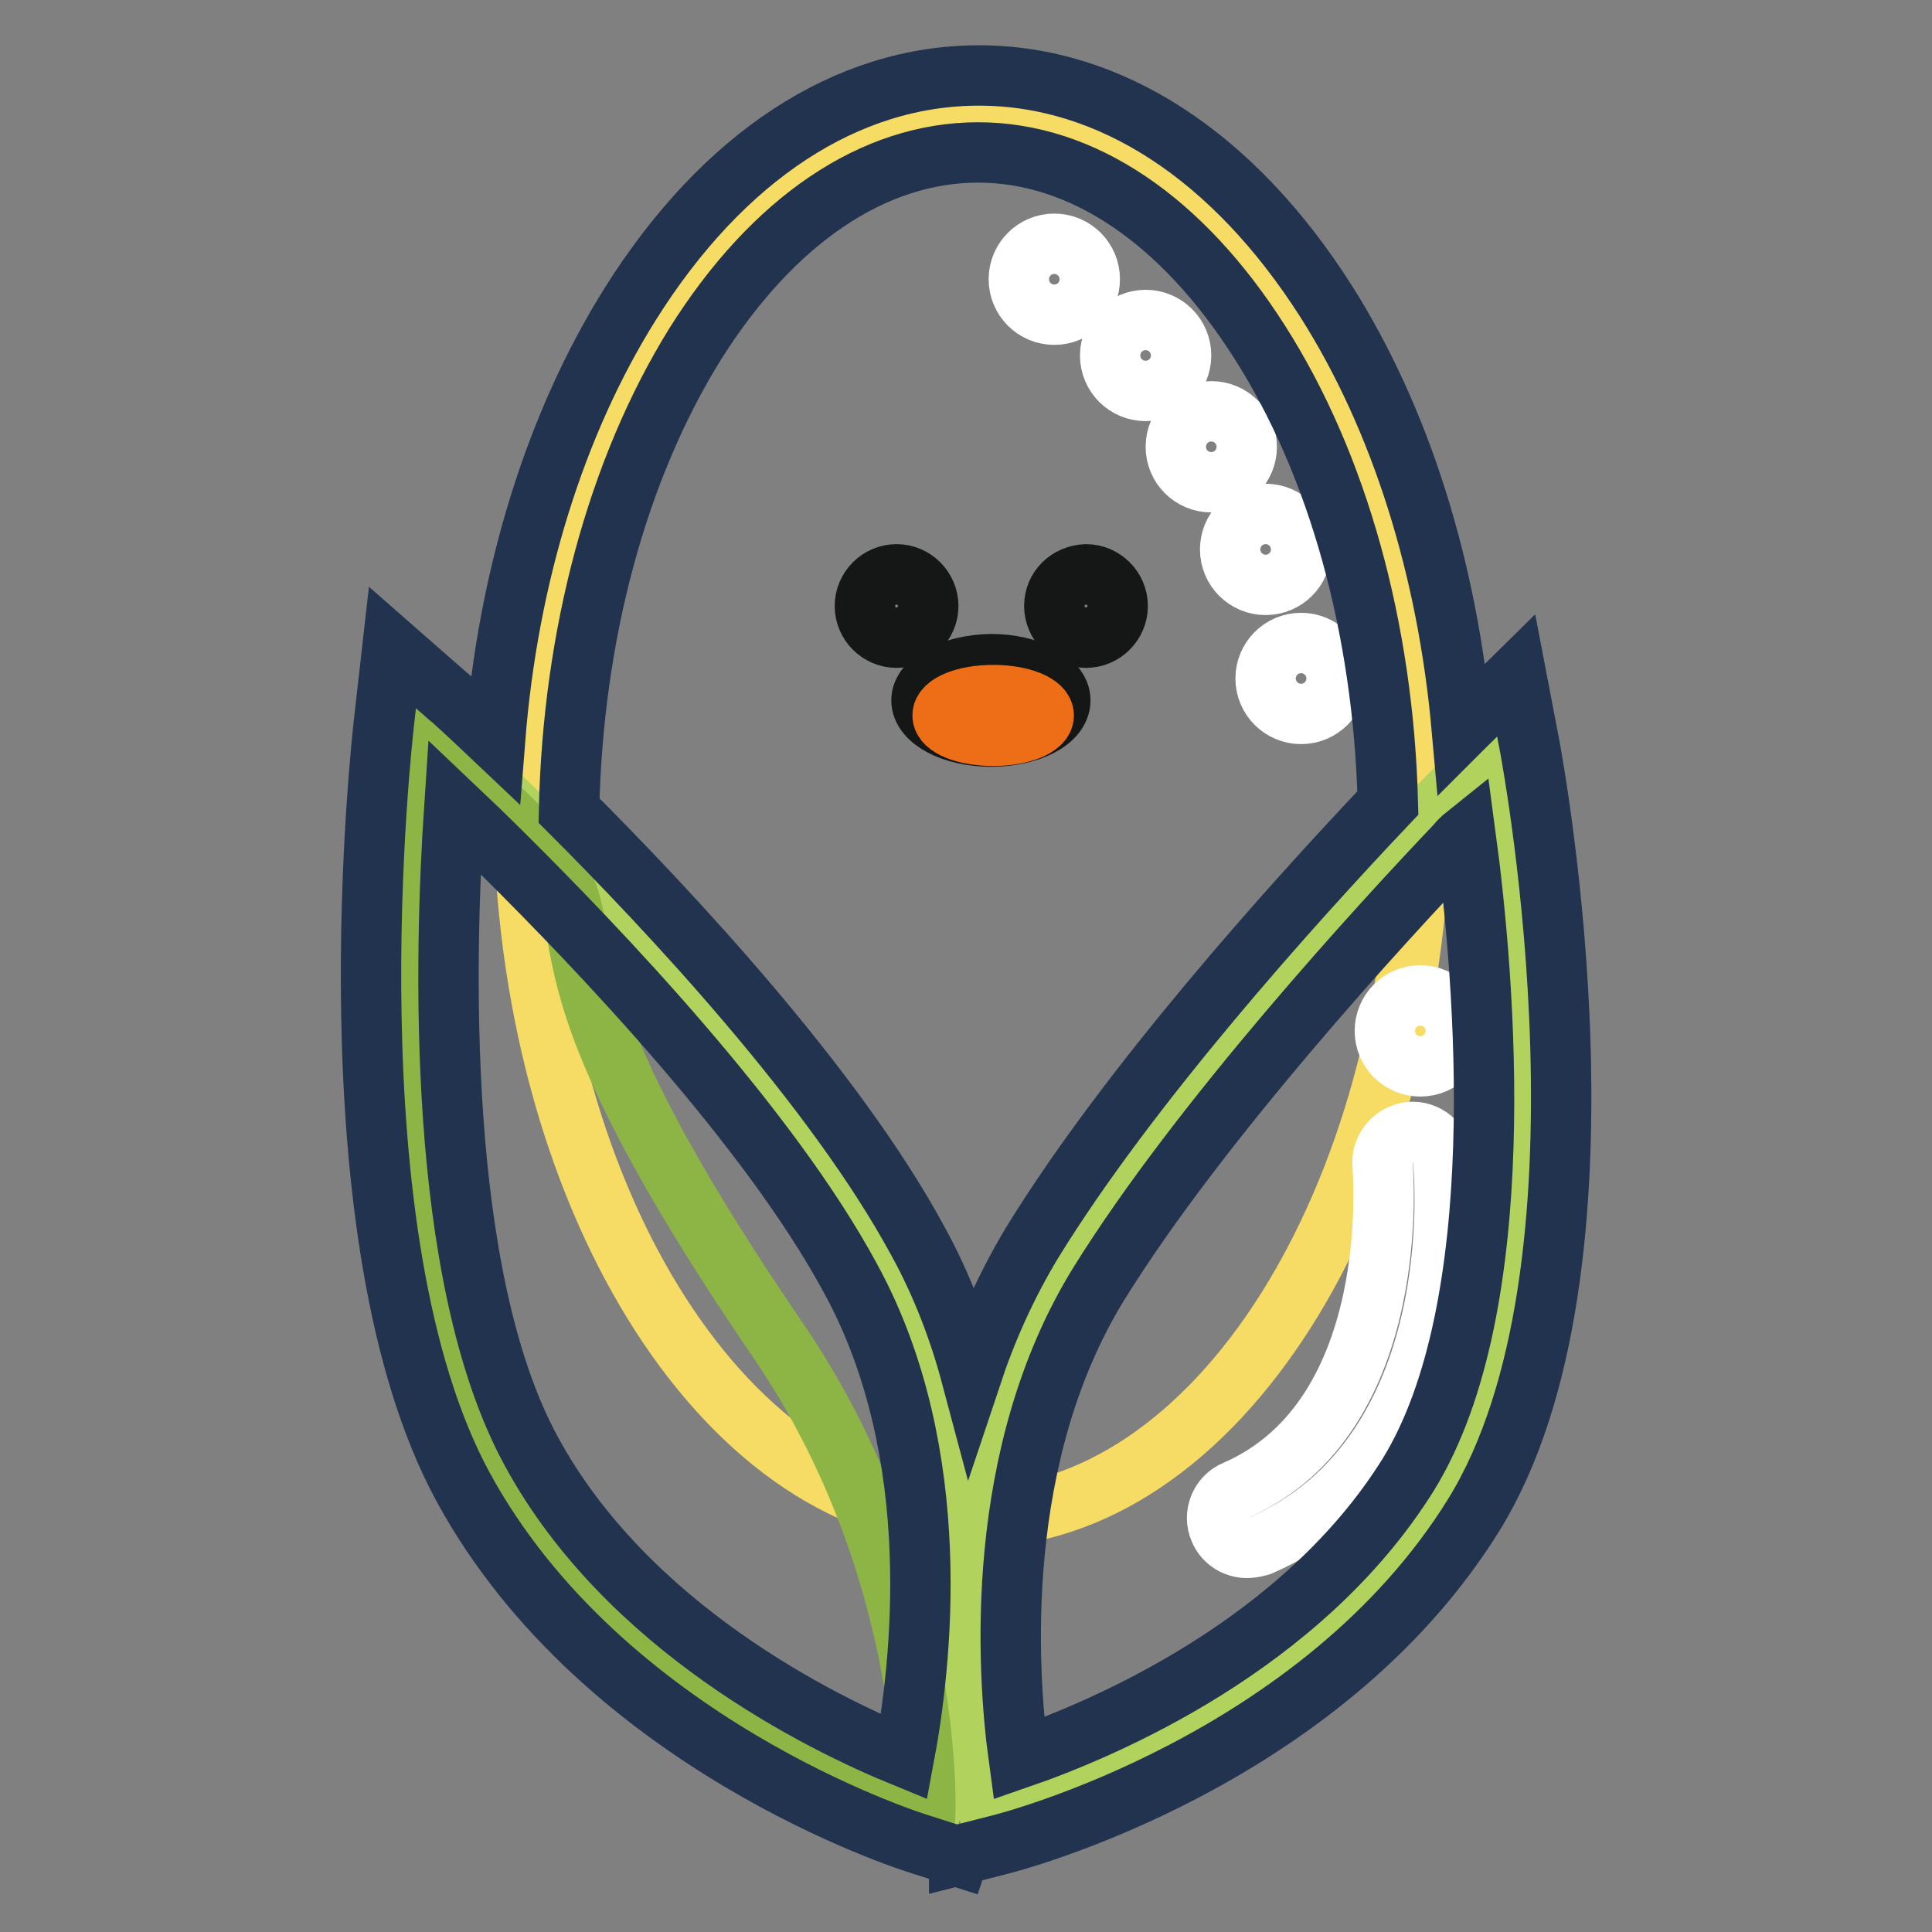 <?xml version="1.0" encoding="utf-8"?>
<!-- Svg Vector Icons : http://www.onlinewebfonts.com/icon -->
<!DOCTYPE svg PUBLIC "-//W3C//DTD SVG 1.1//EN" "http://www.w3.org/Graphics/SVG/1.1/DTD/svg11.dtd">
<svg version="1.1" xmlns="http://www.w3.org/2000/svg" xmlns:xlink="http://www.w3.org/1999/xlink" x="0px" y="0px" viewBox="0 0 256 256" enable-background="new 0 0 256 256" xml:space="preserve">
<rect x="0" y="0" width="256" height="256" fill="#808080" stroke="none"/>
<g> <path stroke-width="8" fill-opacity="0" stroke="#f6db64"  d="M188.2,108.1v-0.3h0c-0.9-50.9-27.1-92.7-59.4-92.7c-32.1,0-58.2,41.3-59.4,91.7h-0.1c0,0.5,0,0.9,0,1.3 c0,0.5,0,0.9,0,1.3h0.1c1.2,50.4,27.3,91.7,59.4,91.7c32.3,0,58.5-41.8,59.4-92.7h0C188.2,108.4,188.2,108.2,188.2,108.1 L188.2,108.1z"/> <path stroke-width="8" fill-opacity="0" stroke="#b1d25d"  d="M65.9,194.7c17.7,32.5,57.6,44.8,57.6,44.8s11.3-40.2-6.3-72.7c-10.9-20-32.6-43.3-46.9-57.4 C61.9,101.2,56,96,56,96S48.2,162.2,65.9,194.7z"/> <path stroke-width="8" fill-opacity="0" stroke="#b1d25d"  d="M197.6,99.8c0,0-3.3,3.3-8.5,8.6c-12.4,13-35,38-47.9,58.9c-19.4,31.4-10.3,72.2-10.3,72.2 s40.6-10.1,60-41.6S197.6,99.8,197.6,99.8z"/> <path stroke-width="8" fill-opacity="0" stroke="#ffffff"  d="M135,37c0,2.6,2.1,4.7,4.7,4.7c2.6,0,4.7-2.1,4.7-4.7c0,0,0,0,0,0c0-2.6-2.1-4.7-4.7-4.7 C137.1,32.3,135,34.4,135,37C135,37,135,37,135,37z"/> <path stroke-width="8" fill-opacity="0" stroke="#ffffff"  d="M147.1,47.1c0,2.6,2.1,4.7,4.7,4.7c2.6,0,4.7-2.1,4.7-4.7c0,0,0,0,0,0c0-2.6-2.1-4.7-4.7-4.7 C149.2,42.4,147.1,44.5,147.1,47.1C147.1,47.1,147.1,47.1,147.1,47.1z"/> <path stroke-width="8" fill-opacity="0" stroke="#ffffff"  d="M155.8,59.2c0,2.6,2.1,4.7,4.7,4.7c2.6,0,4.7-2.1,4.7-4.7c0,0,0,0,0,0c0-2.6-2.1-4.7-4.7-4.7 S155.8,56.6,155.8,59.2C155.8,59.2,155.8,59.2,155.8,59.2z"/> <path stroke-width="8" fill-opacity="0" stroke="#ffffff"  d="M163,72.8c0,2.6,2.1,4.7,4.7,4.7c2.6,0,4.7-2.1,4.7-4.7c0,0,0,0,0,0c0-2.6-2.1-4.7-4.7-4.7 C165.1,68.1,163,70.2,163,72.8C163,72.8,163,72.8,163,72.8z"/> <path stroke-width="8" fill-opacity="0" stroke="#ffffff"  d="M167.7,89.9c0,2.6,2.1,4.7,4.7,4.7c2.6,0,4.7-2.1,4.7-4.7c0,0,0,0,0,0c0-2.6-2.1-4.7-4.7-4.7 C169.8,85.2,167.7,87.3,167.7,89.9C167.7,89.9,167.7,89.9,167.7,89.9z"/> <path stroke-width="8" fill-opacity="0" stroke="#ffffff"  d="M183.5,136.6c0,2.6,2.1,4.7,4.7,4.7c2.6,0,4.7-2.1,4.7-4.7c0,0,0,0,0,0c0-2.6-2.1-4.7-4.7-4.7 C185.6,131.9,183.5,134,183.5,136.6C183.5,136.6,183.5,136.6,183.5,136.6z"/> <path stroke-width="8" fill-opacity="0" stroke="#ffffff"  d="M165.2,205.1c-1.5,0-3-0.9-3.6-2.4c-0.9-2,0.1-4.4,2.1-5.2c22.5-9.8,19.5-42.8,19.5-43.1 c-0.2-2.2,1.4-4.1,3.6-4.4c2.2-0.2,4.1,1.4,4.4,3.6c0.2,1.6,3.6,39.1-24.2,51.2C166.3,205,165.8,205.1,165.2,205.1L165.2,205.1z"/> <path stroke-width="8" fill-opacity="0" stroke="#8cb545"  d="M65,195.5c17.7,32.4,57.6,44.8,57.6,44.8s1.3-32.2-19.5-62.7c-38-55.6-19.4-53.2-33.7-67.4 C61,102,55.1,96.8,55.1,96.8S47.3,163,65,195.5z"/> <path stroke-width="8" fill-opacity="0" stroke="#21334e"  d="M127,246l-5-1.6c-1.7-0.5-42.1-13.4-60.6-47.3C43.2,163.7,50.6,98.2,50.9,95.5l1.1-9.7l7.3,6.4 c0.2,0.1,2.5,2.2,6.3,5.8c1.7-21.7,8-41.9,17.9-57.7C95.8,20.7,112.2,10,129.7,10c17.4,0,33.7,10.6,46,29.9 c9.9,15.6,16.1,35.4,18,56.7l0.4-0.4l6.8-6.7l1.8,9.4c0.5,2.8,12.8,69.1-7.4,101.8c-20.3,32.8-61.4,43.4-63.1,43.8l-5.1,1.3l0-0.1 L127,246L127,246z M192.9,112c-9.8,10.3-33.9,36.5-47.3,58.1c-14,22.7-12.2,51.2-10.6,62.9c11.3-3.9,37.5-15,51.6-37.6 c13.8-22.4,10.2-65.4,7.6-84.7C193.7,111.1,193.3,111.5,192.9,112z M60.2,106.9c-1.3,19.5-2.5,62.1,10.2,85.4 c12.7,23.4,38.4,36,49.4,40.5c2.2-11.7,5.7-40-7.1-63.4c-10.9-20.2-33.5-43.8-46-56.2C64.3,110.8,62.1,108.7,60.2,106.9L60.2,106.9 z M75.4,107.4c13.1,13.1,35.1,36.5,46.2,57c3.2,5.8,5.5,11.9,7.1,17.9c2-6,4.6-11.9,8.1-17.7c12.8-20.8,34.4-44.8,47.1-58.2 c-0.6-23.1-6.6-44.8-17-61.1c-10.3-16.2-23.5-25.1-37.3-25.1c-13.9,0-27.2,9-37.5,25.4C81.8,62.2,75.9,84.1,75.4,107.4z"/> <path stroke-width="8" fill-opacity="0" stroke="#151616"  d="M114.6,80.3c0,2.3,1.9,4.2,4.2,4.2s4.2-1.9,4.2-4.2s-1.9-4.2-4.2-4.2S114.6,78,114.6,80.3z"/> <path stroke-width="8" fill-opacity="0" stroke="#151616"  d="M139.7,80.3c0,2.3,1.9,4.2,4.2,4.2c2.3,0,4.2-1.9,4.2-4.2c0,0,0,0,0,0c0-2.3-1.9-4.2-4.2-4.2 C141.5,76.2,139.7,78,139.7,80.3C139.7,80.3,139.7,80.3,139.7,80.3z"/> <path stroke-width="8" fill-opacity="0" stroke="#151616"  d="M122.1,92.8c0,2.6,4.1,4.8,9.2,4.8c5.1,0,9.2-2.1,9.2-4.8c0,0,0,0,0,0c0-2.6-4.1-4.8-9.2-4.8 C126.3,88.1,122.1,90.2,122.1,92.8C122.1,92.8,122.1,92.8,122.1,92.8z"/> <path stroke-width="8" fill-opacity="0" stroke="#ed6e17"  d="M124.9,94.8c0,1.5,3,2.7,6.7,2.7c3.7,0,6.7-1.2,6.7-2.7c0-1.5-3-2.7-6.7-2.7 C127.9,92.1,124.9,93.3,124.9,94.8z"/></g>
</svg>